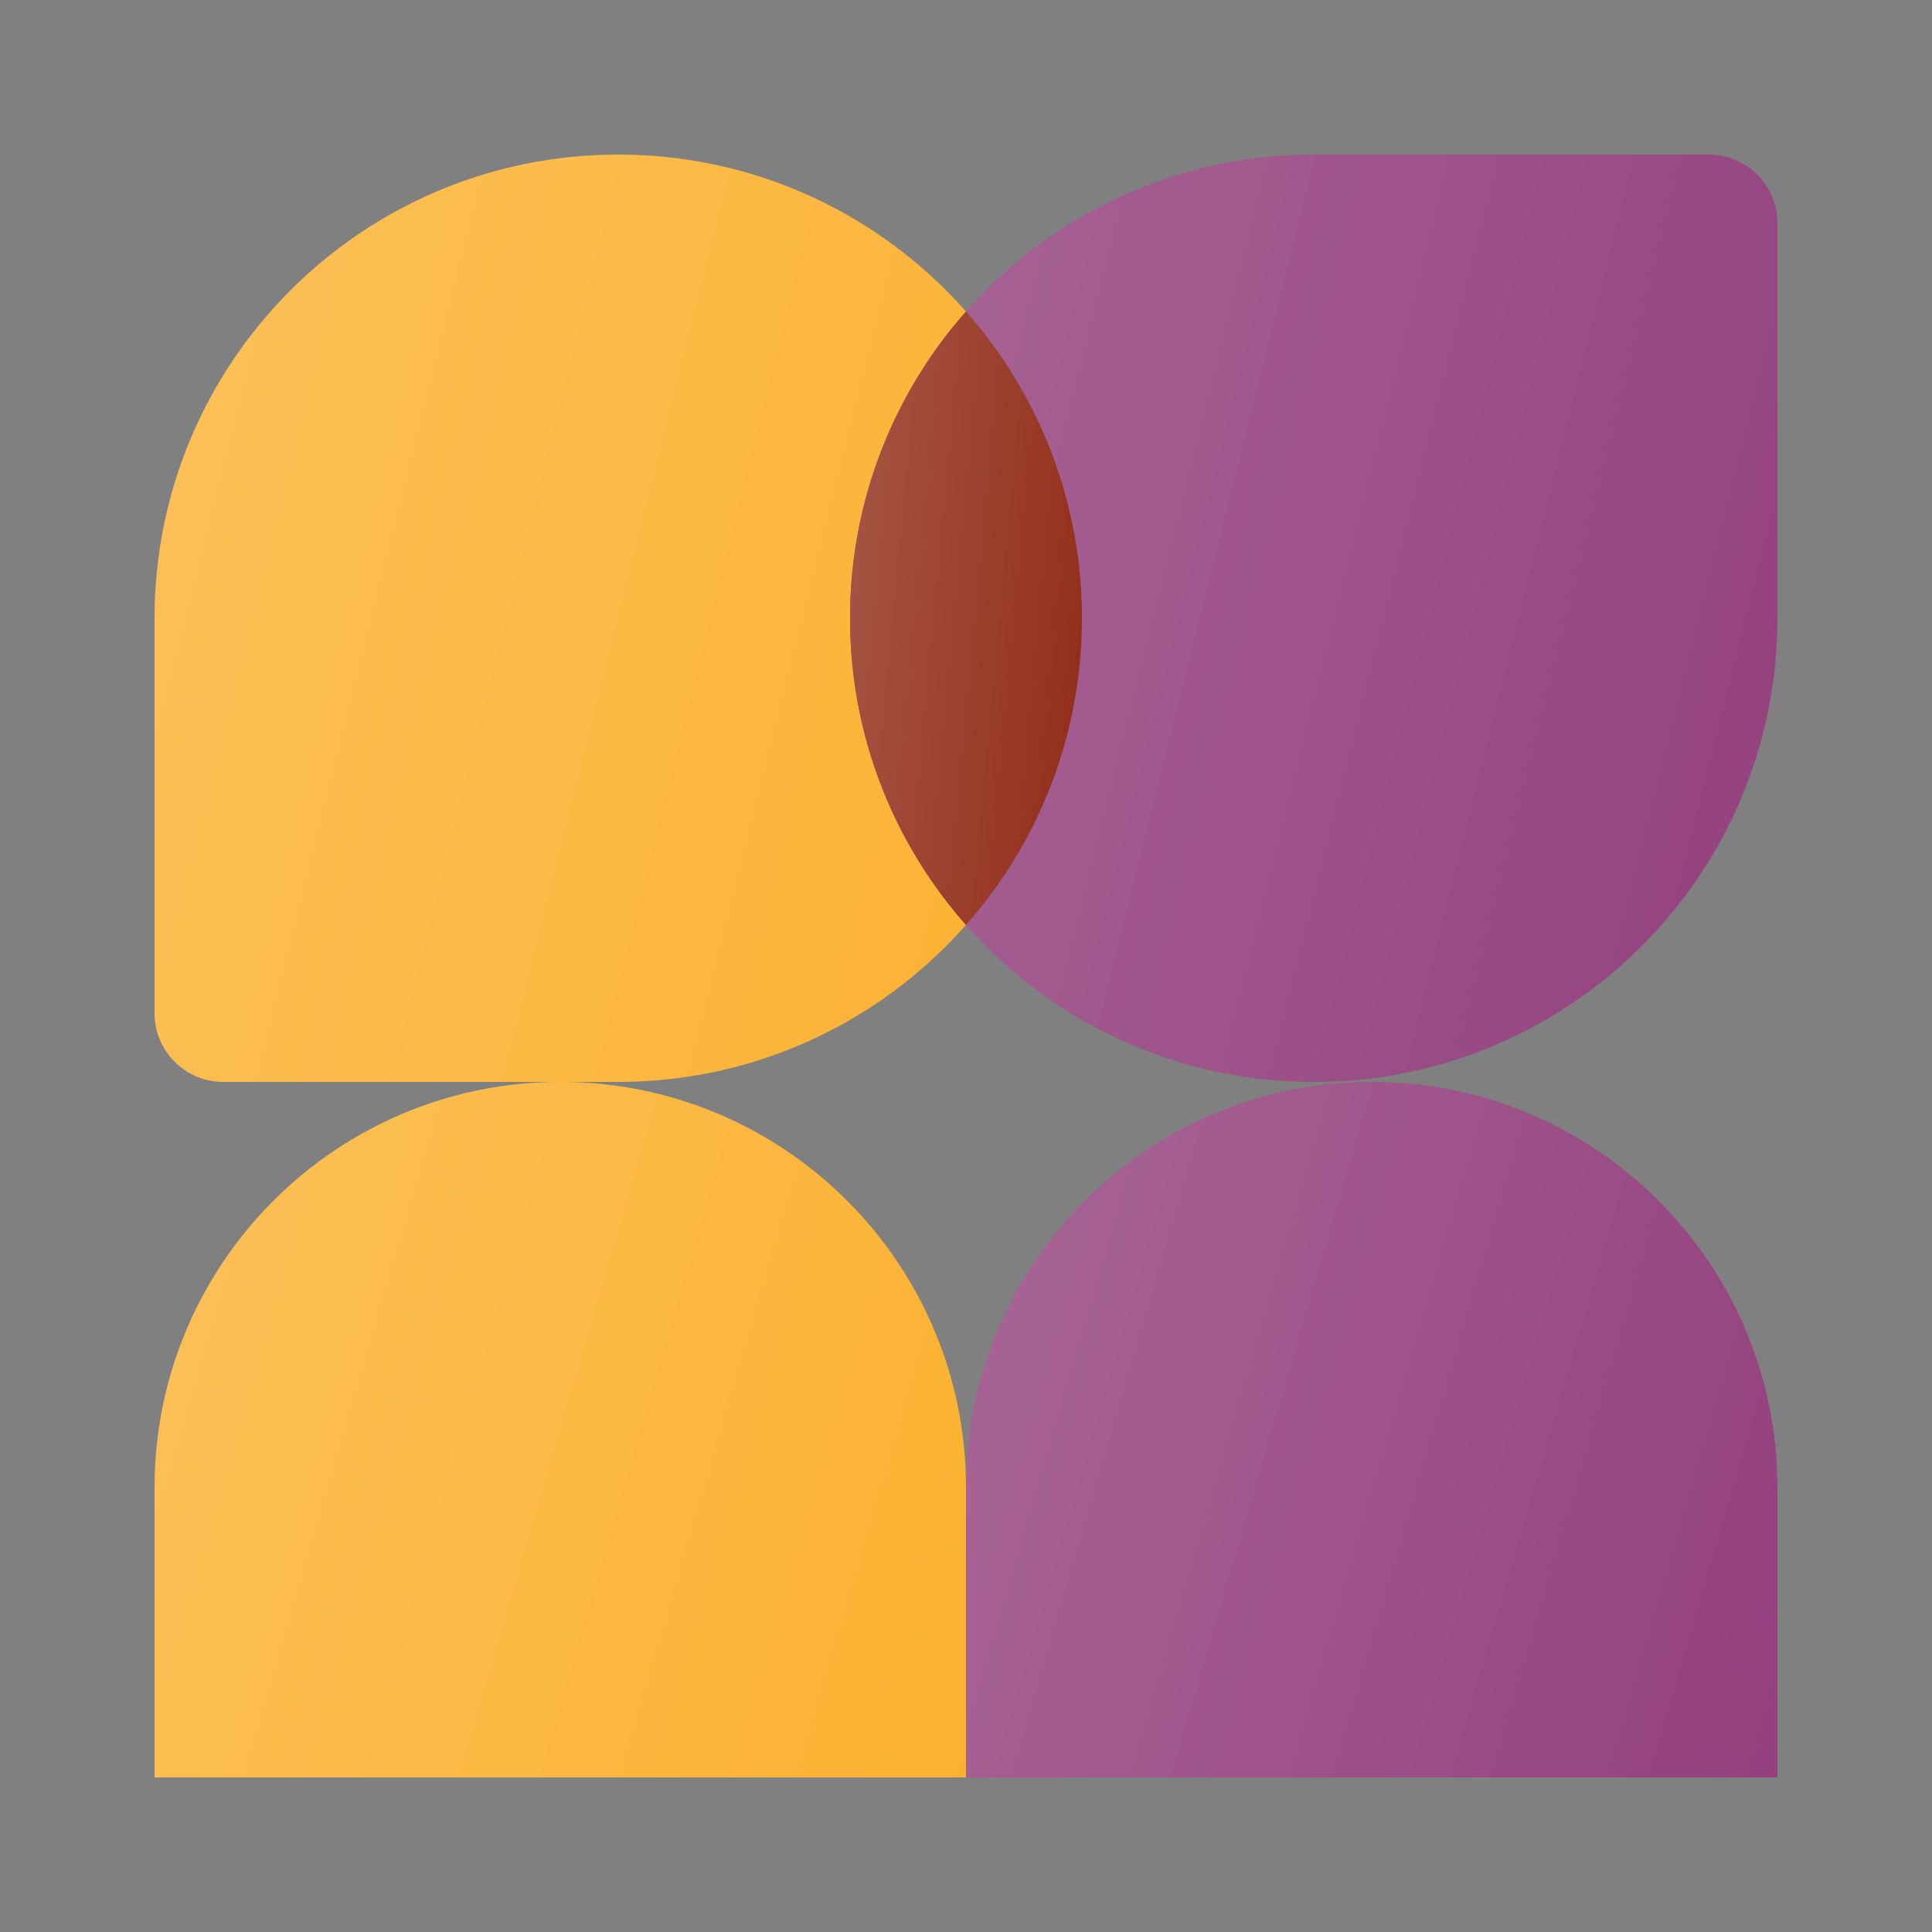 <svg width="50" height="50" viewBox="0 0 50 50" xmlns="http://www.w3.org/2000/svg"><rect x="0" y="0" width="50" height="50" fill="#808080" stroke="none"/><path d="M4 26.222C4 27.204 4.796 28 5.778 28H16c6.627 0 12-5.373 12-12S22.627 4 16 4 4 9.373 4 16v10.222Z" fill="#FBB130"/><path d="M4 26.222C4 27.204 4.796 28 5.778 28H16c6.627 0 12-5.373 12-12S22.627 4 16 4 4 9.373 4 16v10.222Z" fill="url(#o_icon_website_livechat__a)" fill-opacity=".2"/><path d="M46 5.778C46 4.796 45.204 4 44.222 4H34c-6.627 0-12 5.373-12 12s5.373 12 12 12 12-5.373 12-12V5.778Z" fill="#93407D"/><path d="M46 5.778C46 4.796 45.204 4 44.222 4H34c-6.627 0-12 5.373-12 12s5.373 12 12 12 12-5.373 12-12V5.778Z" fill="url(#o_icon_website_livechat__b)" fill-opacity=".2"/><path d="M25 23.938c1.867-2.116 3-4.894 3-7.938 0-3.043-1.133-5.822-3-7.937A11.954 11.954 0 0 0 22 16c0 3.044 1.133 5.822 3 7.938Z" fill="#912C18"/><path d="M25 23.938c1.867-2.116 3-4.894 3-7.938 0-3.043-1.133-5.822-3-7.937A11.954 11.954 0 0 0 22 16c0 3.044 1.133 5.822 3 7.938Z" fill="url(#o_icon_website_livechat__c)" fill-opacity=".2"/><path d="M4 38.5C4 32.701 8.701 28 14.5 28S25 32.701 25 38.5V46H4v-7.5Z" fill="#FBB130"/><path d="M4 38.5C4 32.701 8.701 28 14.5 28S25 32.701 25 38.5V46H4v-7.5Z" fill="url(#o_icon_website_livechat__d)" fill-opacity=".2"/><path d="M25 38.5C25 32.701 29.701 28 35.5 28S46 32.701 46 38.5V46H25v-7.5Z" fill="#93407D"/><path d="M25 38.5C25 32.701 29.701 28 35.5 28S46 32.701 46 38.5V46H25v-7.5Z" fill="url(#o_icon_website_livechat__e)" fill-opacity=".2"/><defs><linearGradient id="o_icon_website_livechat__a" x1="4" y1="4" x2="32.235" y2="11.059" gradientUnits="userSpaceOnUse"><stop stop-color="#fff"/><stop offset="1" stop-color="#fff" stop-opacity="0"/></linearGradient><linearGradient id="o_icon_website_livechat__b" x1="22" y1="4" x2="50.235" y2="11.059" gradientUnits="userSpaceOnUse"><stop stop-color="#fff"/><stop offset="1" stop-color="#fff" stop-opacity="0"/></linearGradient><linearGradient id="o_icon_website_livechat__c" x1="22" y1="8.063" x2="29.434" y2="8.765" gradientUnits="userSpaceOnUse"><stop stop-color="#fff"/><stop offset="1" stop-color="#fff" stop-opacity="0"/></linearGradient><linearGradient id="o_icon_website_livechat__d" x1="4" y1="28" x2="28.192" y2="35.056" gradientUnits="userSpaceOnUse"><stop stop-color="#fff"/><stop offset="1" stop-color="#fff" stop-opacity="0"/></linearGradient><linearGradient id="o_icon_website_livechat__e" x1="25" y1="28" x2="49.192" y2="35.056" gradientUnits="userSpaceOnUse"><stop stop-color="#fff"/><stop offset="1" stop-color="#fff" stop-opacity="0"/></linearGradient></defs></svg>
